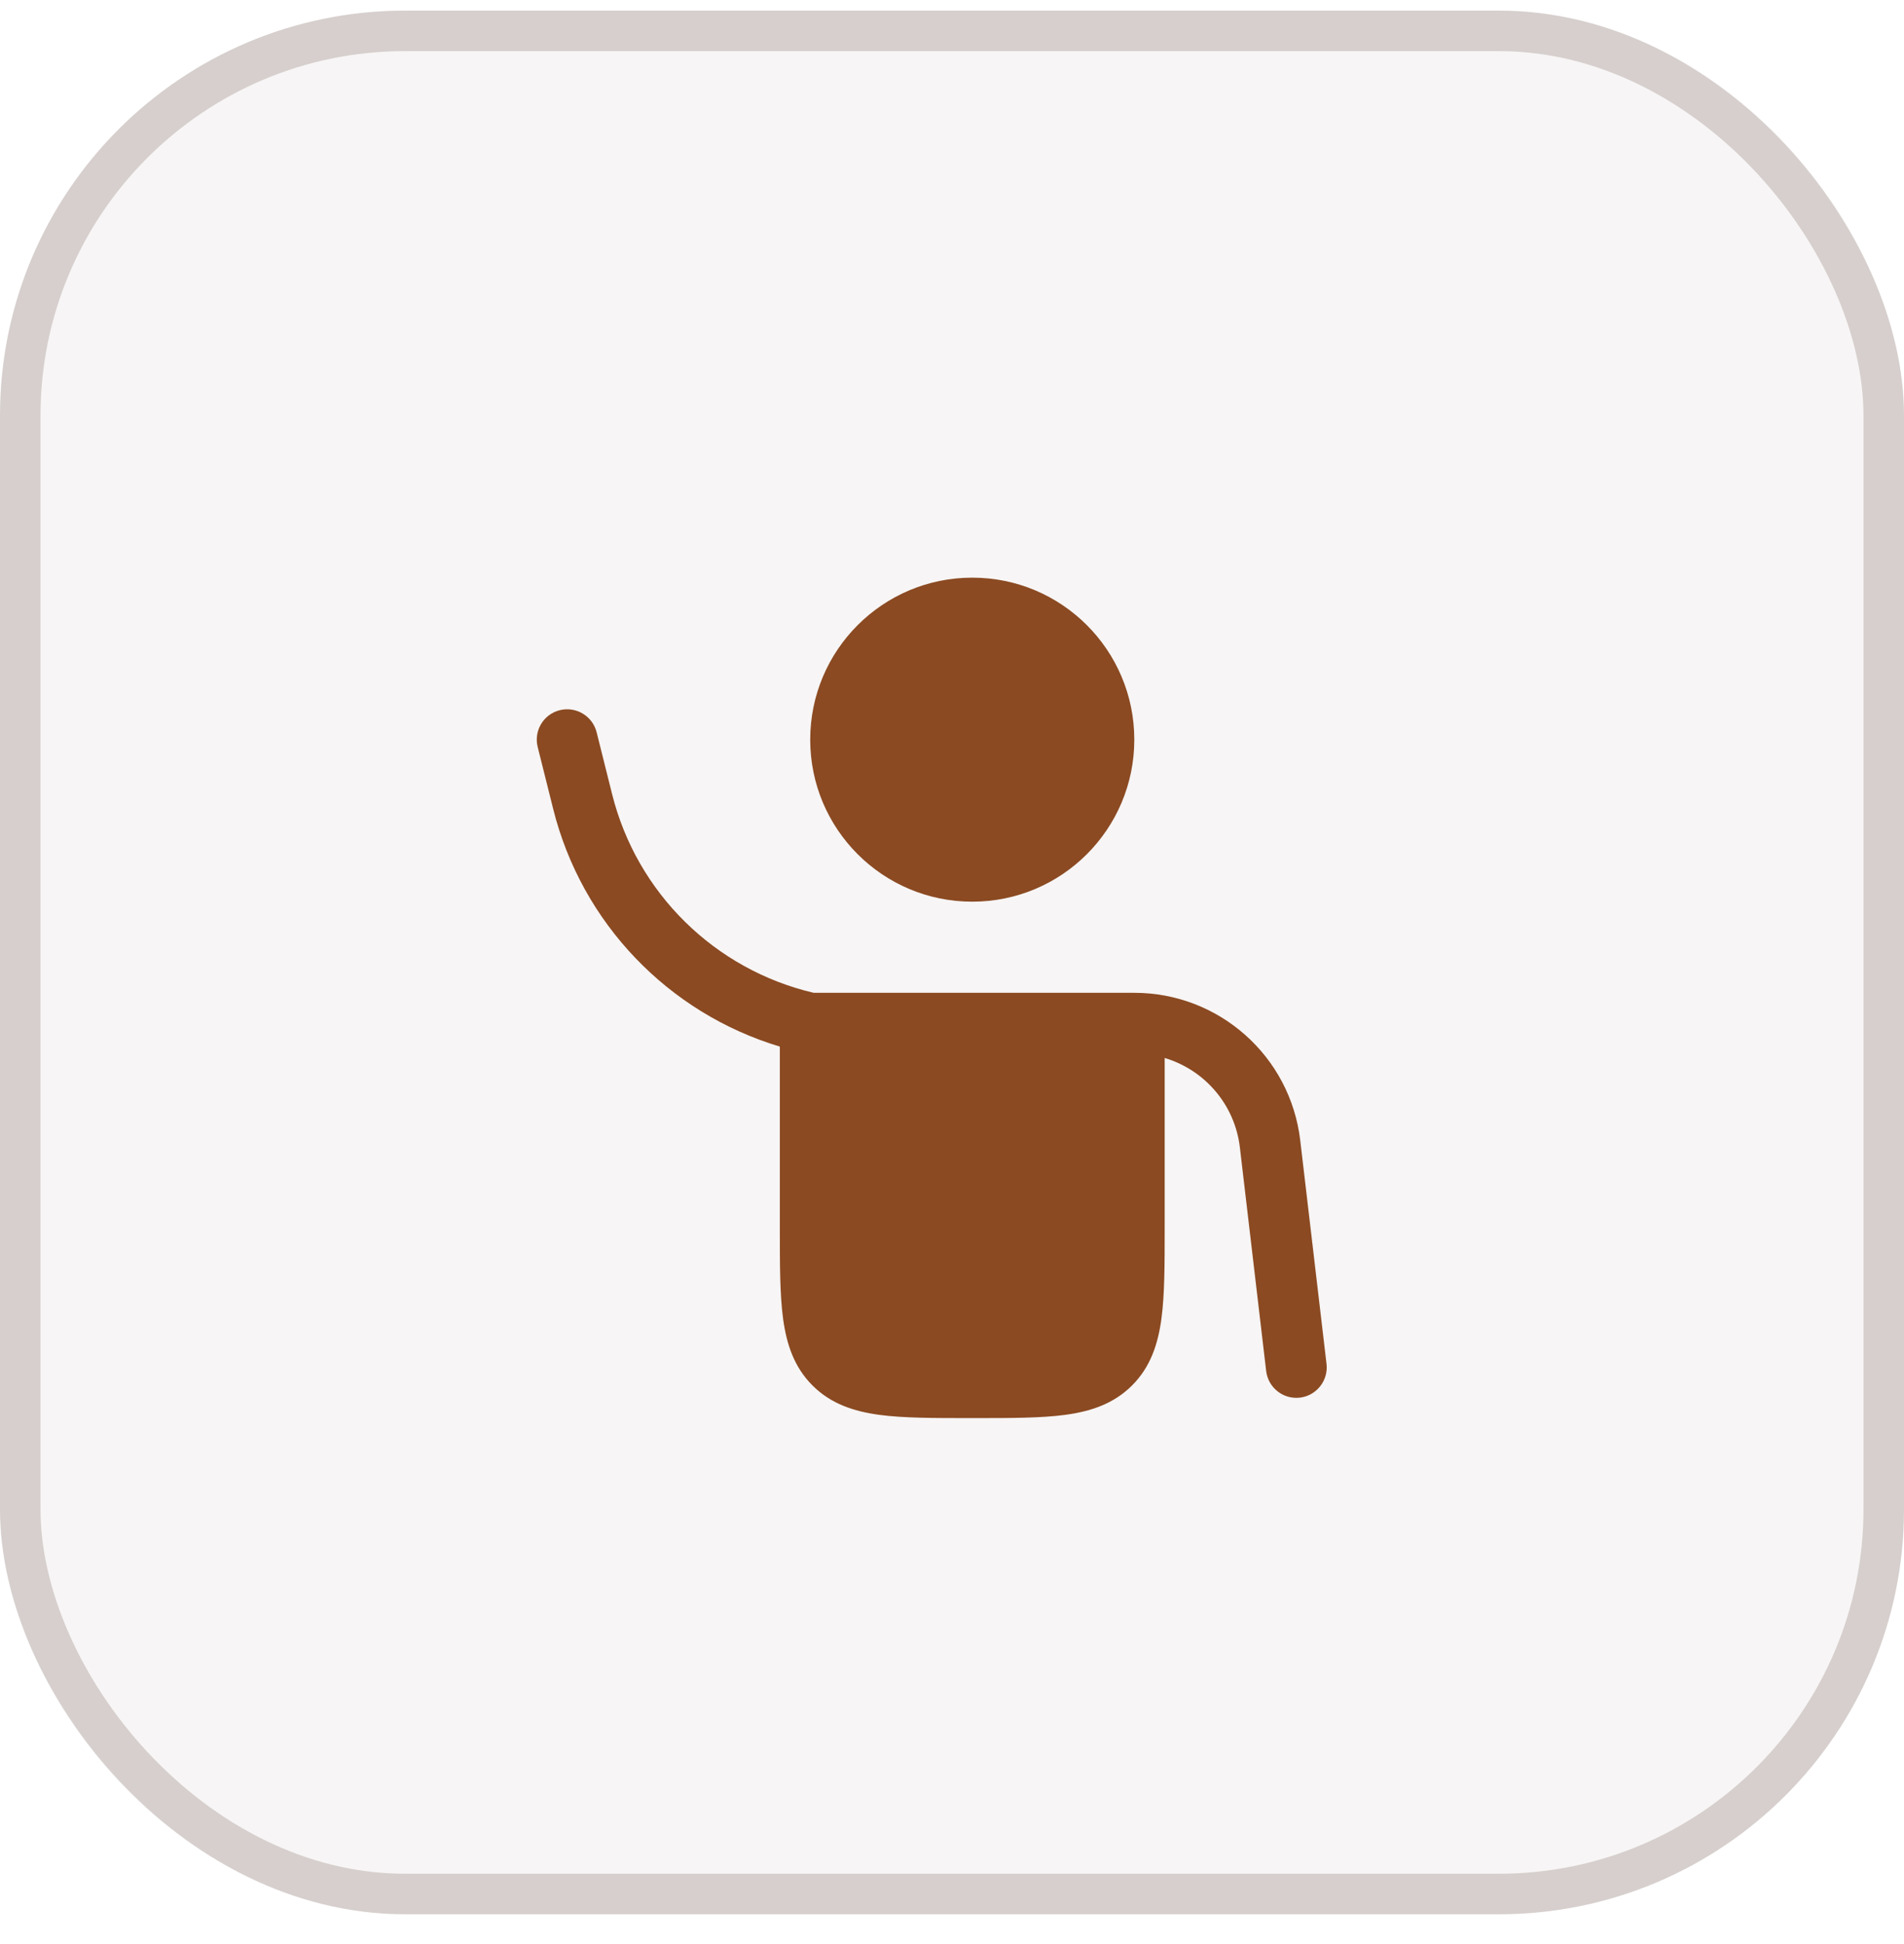<?xml version="1.0" encoding="UTF-8"?> <svg xmlns="http://www.w3.org/2000/svg" width="47" height="48" viewBox="0 0 47 48" fill="none"><rect y="0.262" width="47" height="47" rx="10" fill="#533B31" fill-opacity="0.05"></rect><rect x="0.5" y="0.762" width="46" height="46" rx="9.5" stroke="#533B31" stroke-opacity="0.2"></rect><path d="M24 22.262C26.209 22.262 28 20.471 28 18.262C28 16.053 26.209 14.262 24 14.262C21.791 14.262 20 16.053 20 18.262C20 20.471 21.791 22.262 24 22.262Z" fill="#8B4A22"></path><path d="M14.728 18.08C14.627 17.678 14.22 17.434 13.818 17.534C13.416 17.634 13.172 18.042 13.273 18.444L13.655 19.971C14.359 22.791 16.496 25.011 19.25 25.84L19.25 30.314C19.25 31.212 19.25 31.961 19.33 32.556C19.415 33.184 19.6 33.751 20.056 34.206C20.511 34.662 21.078 34.847 21.706 34.932C22.3 35.012 23.05 35.012 23.948 35.012H24.052C24.951 35.012 25.7 35.012 26.295 34.932C26.922 34.847 27.489 34.662 27.945 34.206C28.4 33.751 28.586 33.184 28.67 32.556C28.75 31.961 28.75 31.212 28.75 30.314L28.75 26.121C29.731 26.413 30.481 27.266 30.606 28.329L31.255 33.849C31.304 34.261 31.676 34.555 32.088 34.507C32.499 34.458 32.793 34.085 32.745 33.674L32.096 28.154C31.851 26.077 30.091 24.512 28 24.512H20.085C17.641 23.938 15.72 22.047 15.11 19.608L14.728 18.08Z" fill="#8B4A22"></path></svg> 